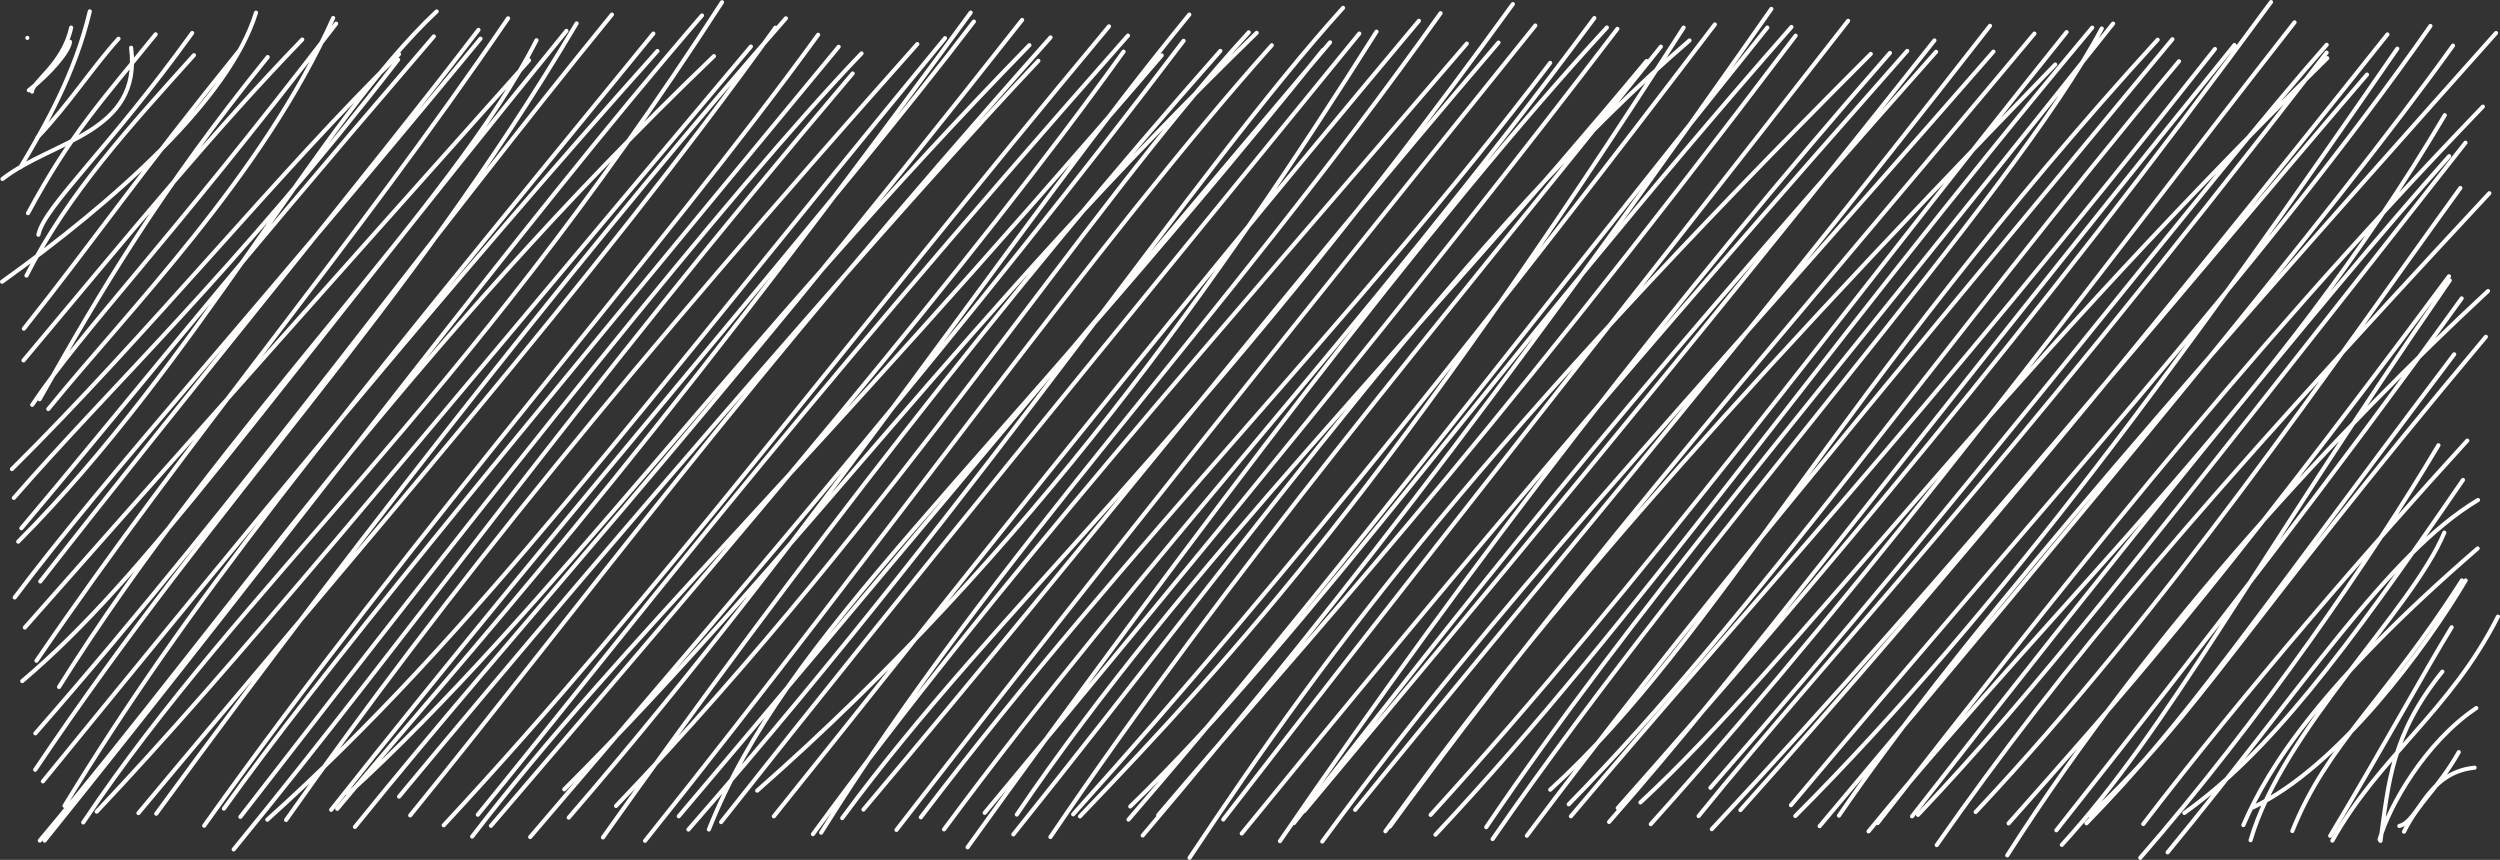 <?xml version="1.0" encoding="UTF-8"?> <svg xmlns="http://www.w3.org/2000/svg" viewBox="0 0 304.387 104.695" fill="none"><rect x="0" y="0" width="304.387" height="104.695" fill="#333333" stroke="none"/> <path d="M3.898 11.16C3.894 9.99 7.703 7.813 8.663 3.359M3.508 10.998C6.137 8.942 8.443 6.221 8.524 5.092M2.472 20.384C5.507 15.314 9.14 8.939 10.932 1.382M4.551 16.74C8.354 12.751 11.284 8.173 14.429 4.717M0.298 21.79C6.421 17.035 17.27 16.245 15.965 5.818M3.409 25.957C8.706 16.153 12.478 12.18 18.951 4.178M4.676 28.584C5.37 25.163 13.139 18.278 23.401 4.015M3.223 33.553C8.362 23.459 15.89 15.319 23.614 6.717M0.25 34.303C13.989 24.48 27.948 12.026 31.169 1.537M2.906 40.02C11.384 29.34 17.265 20.84 29.1 6.206M4.826 48.605C12.158 35.552 19.663 22.933 32.595 6.947M2.862 43.883C16.082 28.101 25.985 16.005 36.803 4.812M5.88 49.804C15.653 37.777 31.927 21.474 40.566 2.188M3.922 49.29C10.435 39.651 19.712 30.547 40.927 2.88M1.69 60.625C13.576 46.969 28.229 33.406 48.476 7.269M1.456 57.112C17.913 40.814 34.309 20.537 48.582 6.597M2.217 65.948C24.064 43.997 38.875 14.775 53.164 1.393M2.599 64.315C14.034 50.801 23.793 38.248 52.823 4.43M1.789 72.745C13.394 57.324 29.752 39.62 58.507 4.708M4.907 70.798C22.738 47.916 45.118 20.839 58.255 3.636M3.023 76.407C23.302 53.444 37.965 36.972 64.415 7.343M4.44 80.451C22.934 53.363 42.942 30.007 61.862 2.228M7.186 83.644C27.376 51.39 55.011 25.169 65.324 4.9M2.707 82.929C17.897 70.052 30.621 50.924 68.966 3.76M4.283 93.724C26.849 60.093 49.186 38.29 70.207 2.849M4.307 89.288C29.76 60.221 52.475 28.772 74.506 1.775M7.85 98.113C22.999 73.312 38.469 54.316 79.549 4.088M5.222 95.137C29.07 65.901 54.62 34.654 80.045 6.212M4.847 102.343C27.322 75.559 49.804 42.446 86.928 6.834M5.433 102.347C35.93 64.461 63.025 27.911 85.469 1.881M10.134 100.139C29.606 71.029 55.739 50.115 87.911 0.267M11.775 98.82C28.224 81.419 46.784 58.723 91.422 5.666M19.022 99.075C44.995 63.532 75.403 25.277 95.687 2.231M16.857 98.998C43.631 66.857 72.495 33.958 94.406 3.368M27.261 98.458C38.829 82.293 58.547 58.4 102.111 5.694M24.856 100.539C50.697 64.234 80.701 30.352 99.611 4.23M28.453 103.42C50.465 76.549 69.949 48.831 103.813 8.948M29.27 99.455C59.192 60.747 89.308 22.725 104.897 6.502M32.546 99.803C57.791 77.094 76.811 51.104 115.063 4.645M34.832 99.833C54.523 71.907 76.523 44.868 111.687 5.367M41.06 98.483C56.849 79.548 76.541 58.486 118.185 1.532M40.319 98.6C69.834 61.251 102.71 23.545 118.578 2.622M42.35 96.686C66.121 75.113 90.683 41.006 125.335 5.497M43.214 100.685C63.687 75.386 82.597 55.573 124.449 2.425M48.588 96.992C76.155 63.79 111.154 23.527 126.429 7.399M49.942 99.281C71.31 73 90.071 47.134 127.908 4.555M58.178 99.198C75.51 77.946 94.78 52.538 137.333 4.334M54.024 100.481C80.096 72.465 102.123 42.653 135.026 3.206M57.484 101.858C76.231 77.505 96.568 59.065 141.449 6.741M59.777 100.548C89.947 65.307 118.12 32.323 136.802 6.283M69.242 99.552C100.568 63.264 123.604 27.687 144.804 1.774M64.55 101.915C91.673 70.195 117.858 39.592 144.108 4.968M68.7 96.109C96.729 68.144 118.018 37.97 153.009 3.995M73.414 101.961C96.345 69.611 123.197 34.886 148.584 6.195M75.003 98.128C109.303 62.282 131.507 26.357 152.038 3.937M78.538 102.374C107.603 66.067 133.906 28.94 154.849 5.511M86.309 100.995C95.81 77.049 118.46 59.063 161.082 6.08M82.642 99.385C104.179 73.959 123.021 51.212 161.939 5.155M83.817 101.004C120.873 58.616 145.282 21.145 163.524 0.957M87.799 100.095C110.858 70.862 134.797 41.78 165.501 4.084M92.192 96.265C125.307 67.14 148.412 34.188 167.598 3.851M94.218 99.391C115.262 73.229 136.348 45.981 172.76 2.529M99.979 101.382C121.082 67.506 148.458 39.512 175.398 1.605M98.978 101.564C121.649 70.585 147.223 41.899 178.59 5.306M102.544 99.608C121.71 73.551 144.763 54.954 184.198 0.497M105.128 98.569C132.123 66.581 155.832 36.293 182.45 5.182M112.117 99.508C137.807 65.717 164.635 39.398 188.742 7.655M109.149 101.045C125.26 80.263 141.359 59.713 186.932 3.106M117.808 103.159C144.759 65.717 174.735 26.021 195.645 3.351M114.94 100.983C139.293 68.042 165.357 41.004 194.117 2.199M123.802 99.178C144.201 69.067 172.469 41.19 200.479 7.432M119.891 98.968C145.762 67.862 172.847 35.077 196.925 3.513M123.378 101.597C153.001 64.656 179.385 27.538 205.706 4.925M127.893 101.91C149.777 69.584 175.021 39.612 202.221 5.681M131.487 99.4C150.438 79.639 169.409 58.758 204.99 3.361M130.663 99.147C158.073 68.614 182.905 36.985 208.792 2.976M137.614 98.195C159.141 77.381 182.173 44.186 218.121 3.282M137.4 99.79C159.965 73.665 179.664 47.678 215.18 3.356M139.132 101.723C165.322 70.854 187.805 40.887 215.672 1.083M141.019 99.24C158.604 78.507 178.814 56.995 218.629 4.342M144.835 104.445C162.196 78.304 180.919 53.435 227.778 6.563M148.94 99.779C170.467 71.891 196.138 39.544 225.017 2.535M155.837 102.413C179.068 68.455 204.501 35.694 230.11 6.445M151.185 101.486C177.044 69.734 199.86 42.861 232.212 6.2M157.55 100.212C178.978 72.862 193.965 53.32 235.73 6.304M158.782 98.774C178.429 75.241 203.918 44.834 235.529 4.92M160.992 102.464C182.333 73.339 202.209 52.736 242.711 6.284M164.996 98.606C186.183 72.493 209.082 45.736 242.292 3.143M168.678 101.214C185.974 77.118 206.85 52.622 250.232 7.859M169.218 100.653C192.707 68.383 218.812 38.685 247.7 4.09M174.773 101.627C199.452 75.349 219.992 44.93 254.738 3.364M174.186 99.218C200.413 70.482 223.837 38.51 251.619 3.907M181.732 102.16C207.145 65.388 245.178 23.735 255.898 3.466M180.955 100.712C198.487 74.816 219.445 50.5 257.28 2.874M188.744 96.152C208.972 77.769 223.643 47.641 262.705 4.835M185.902 101.756C204.297 77.18 225.018 52.439 264.5 4.777M190.997 97.93C213.436 75.092 236.047 42.438 265.304 7.459M191.267 99.388C212.68 73.925 233.018 52.465 269.68 5.965M196.969 98.383C220.916 71.359 247.902 39.266 276.508 0.25M195.911 100.078C212.89 80.758 227.835 60.207 272.054 5.483M199.731 97.7C218.546 80.3 241.223 48.617 283.355 7.081M200.992 100.344C229.423 68.69 254.146 34.942 279.372 2.724M208.25 95.917C239.418 60.309 269.415 21.115 283.285 5.453M206.815 99.362C223.157 79.184 241.579 60.385 283.278 6.408M208.416 100.958C238.372 68.851 264.242 37.011 288.193 9.079M211.902 98.635C236.234 71.419 261.343 41.032 290.68 4.192M218.588 99.351C243.656 74.23 266.666 42.497 291.885 5.921M218.057 98.038C246.769 63.817 275.581 32.228 295.918 3.161M223.901 99.307C237.62 79.339 259.184 54.141 303.905 4.021M221.55 100.59C252.664 63.609 284.662 25.128 298.665 5.552M227.504 101.225C251.909 71.476 277.135 48.731 297.667 14.021M228.612 100.209C249.834 73.091 271.727 44.755 302.301 12.982M232.802 99.391C255.45 70.321 282.058 37.158 298.195 19.013M233.526 99.217C247.737 84.229 259.589 69.005 300.186 17.376M235.807 102.897C251.382 80.592 268.156 61.05 303.088 23.526M240.547 98.867C263.922 74.027 284.137 44.176 299.559 22.891M244.394 104.142C262.278 76.161 285.262 51.845 302.928 35.435M244.556 100.254C258.077 84.997 268.798 73.191 298.175 33.637M251.037 102.869C263.98 88.688 273.714 69.747 298.272 34.131M250.372 101.092C268.618 78.013 284.12 57.966 299.719 36.328M254.461 99.291C267.938 86.633 272.562 76.878 302.668 41.004M254.039 100.238C266.564 87.359 272.529 77.96 298.812 43.138M260.586 104.445C275.071 87.816 288.933 67.625 296.893 54.209M260.948 100.334C273.171 84.352 289.056 66.06 300.406 53.644M263.917 103.778C280.419 83.759 290.7 67.485 301.708 60.878M265.952 98.981C276.208 91.674 285.184 79.894 299.879 58.437M274.019 102.301C277.945 88.817 293.634 74.354 297.607 64.849M273.141 100.459C276.14 93.451 282.67 83.207 301.666 66.776M274.269 98.321C284.697 93.421 295.453 78.723 300.204 70.668M279.104 101.184C283.315 90.593 290.438 85.294 299.744 70.667M283.975 102.35C289.705 92.063 298.325 86.594 304.137 75.073M283.71 101.768C289.87 91.521 295.206 81.719 298.502 76.371M289.835 102.382C290.815 95.339 291.17 89.444 297.37 81.772M289.725 102.219C290.887 98.145 295.286 90.375 301.501 86.21M292.127 100.565C294.581 99.976 295.396 94.054 301.294 93.47M292.699 101.26C294.526 97.581 296.765 96.141 299.369 91.574M3.327 4.612V4.612Z" stroke="#FEFDFC" stroke-width="0.5" stroke-linecap="round"></path> </svg> 